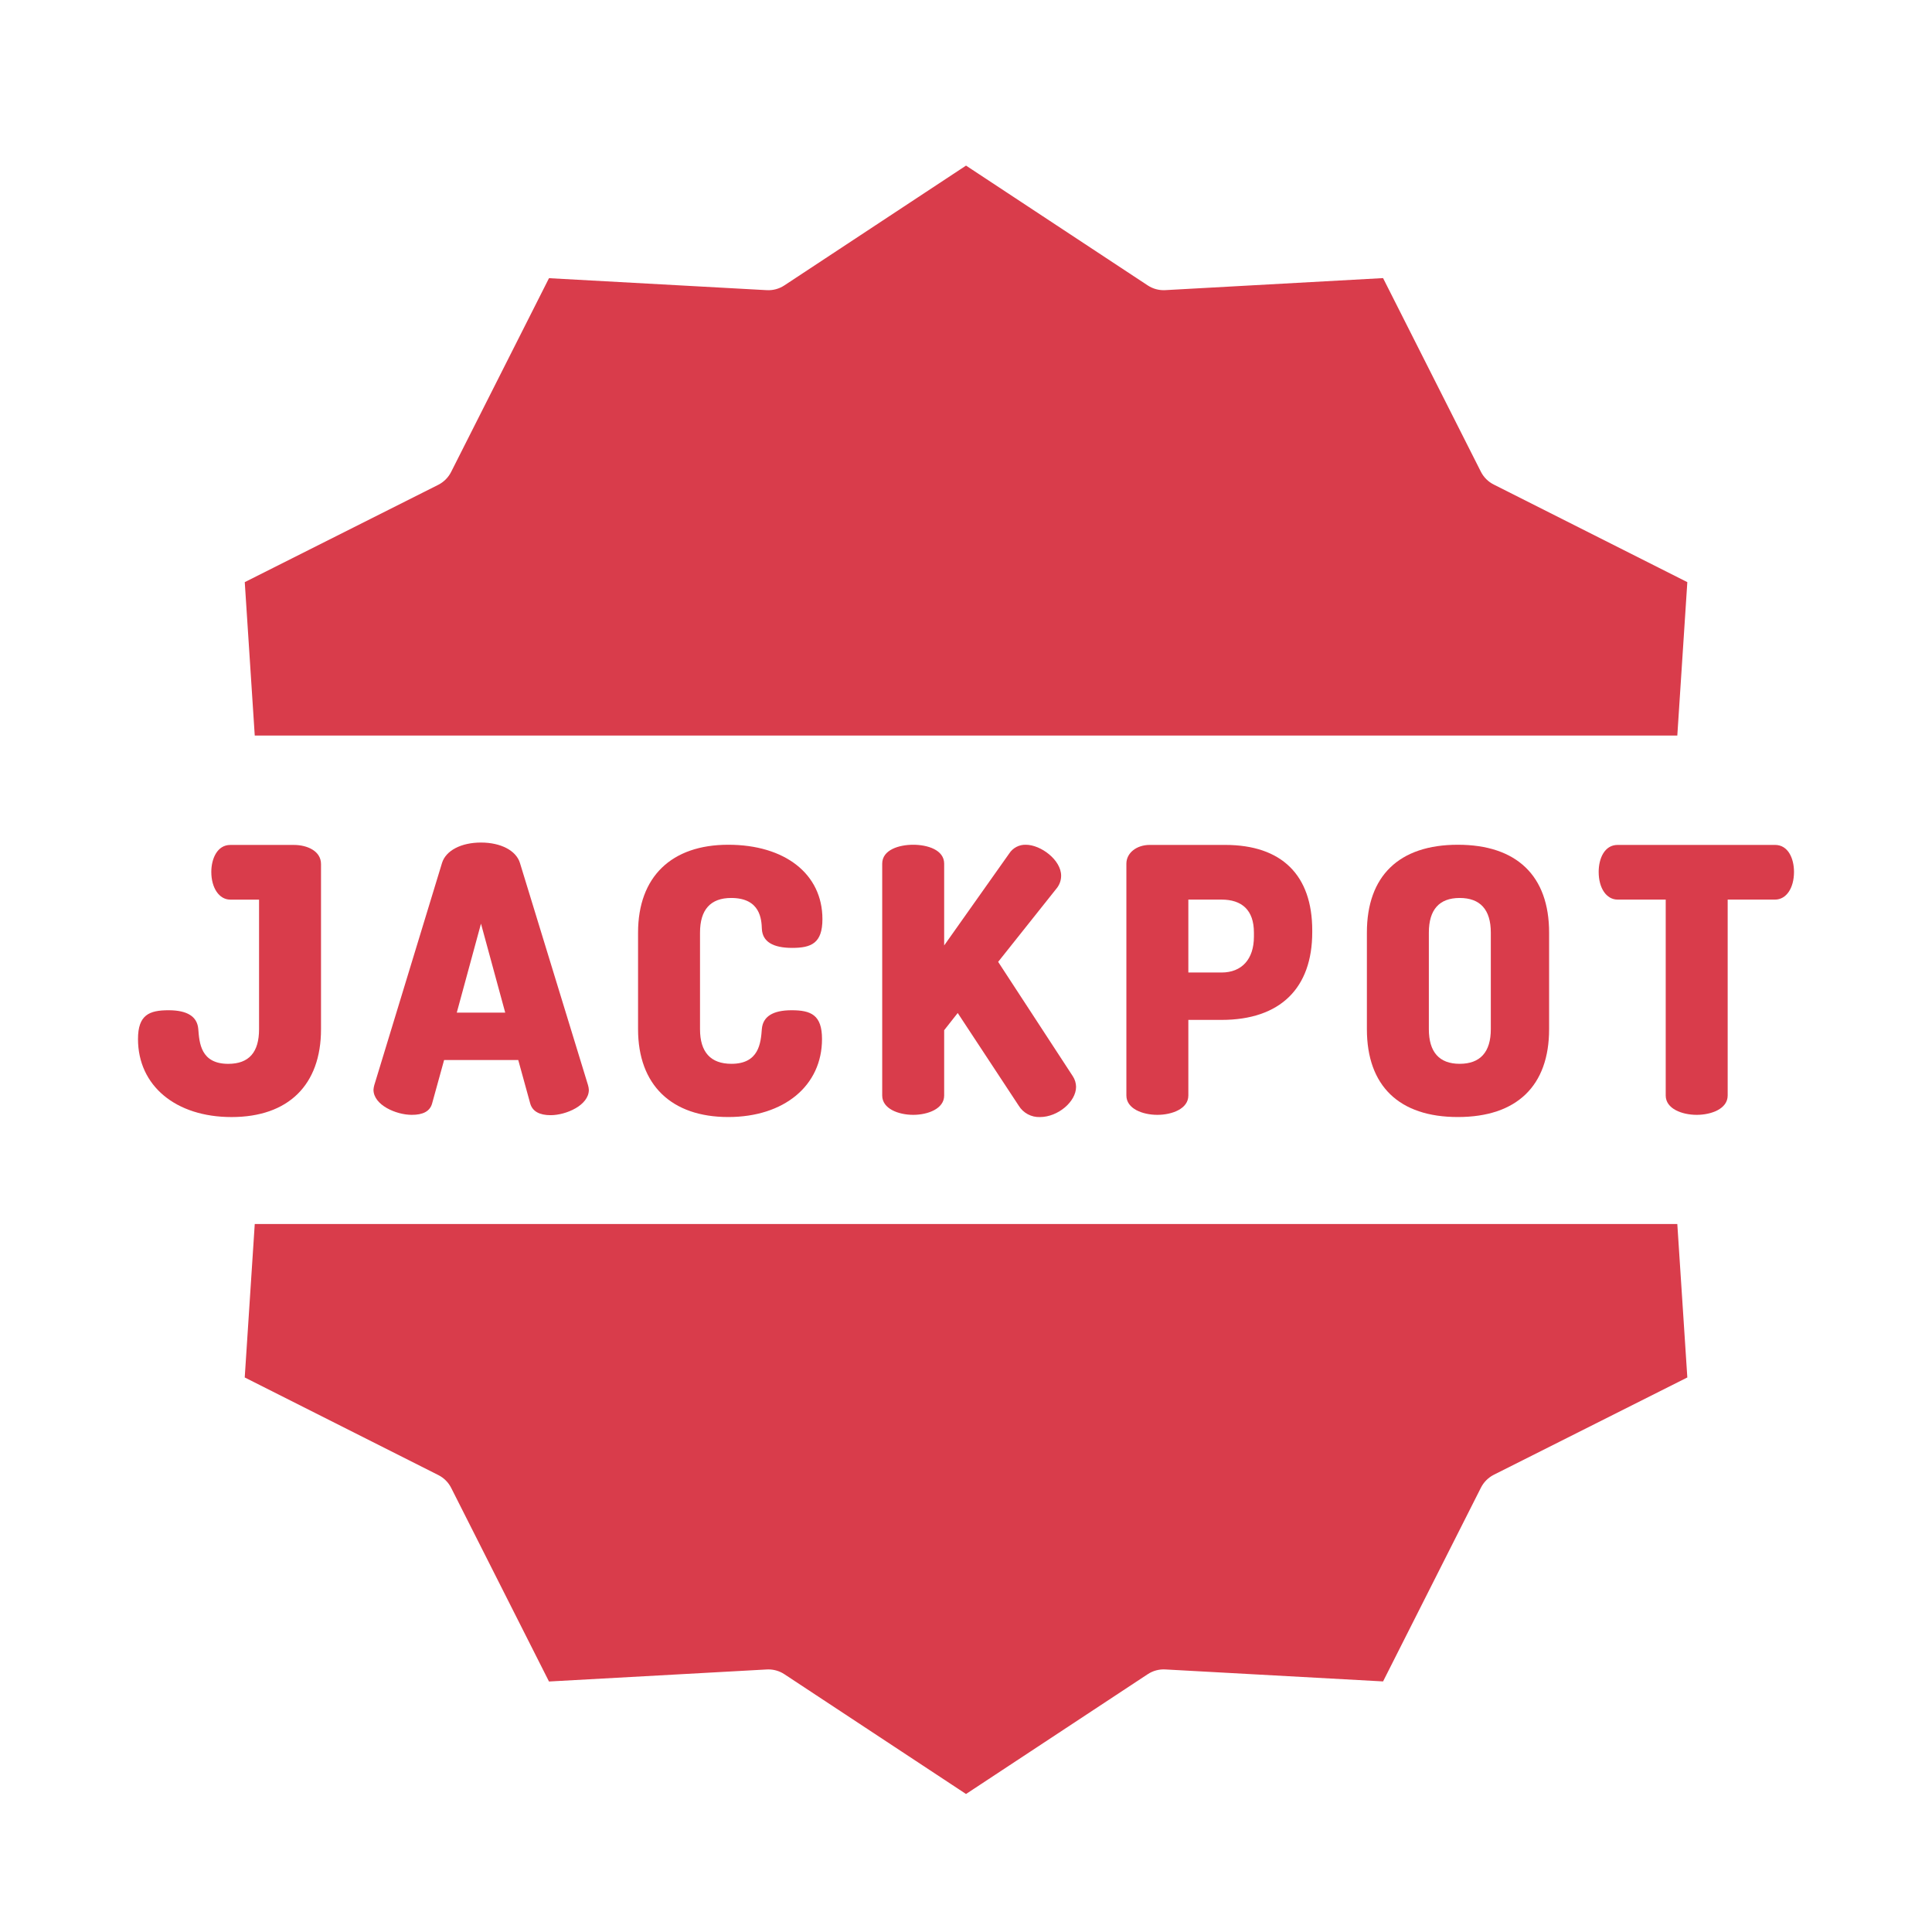 <svg width="70" height="70" viewBox="0 0 70 70" fill="none" xmlns="http://www.w3.org/2000/svg">
<path d="M9.23 44.349L8.867 49.908L15.879 53.443C16.079 53.543 16.243 53.705 16.345 53.905L19.891 60.924L27.78 60.488C27.8 60.487 27.819 60.486 27.839 60.486C28.045 60.486 28.247 60.546 28.42 60.66L35.001 65L41.583 60.66C41.771 60.535 41.996 60.474 42.222 60.487L50.111 60.921L53.657 53.901C53.759 53.7 53.922 53.536 54.123 53.434L61.135 49.908L60.772 44.349H9.23Z" fill="#D93C4B"/>
<path d="M60.772 26.651L61.135 21.092L54.124 17.557C53.923 17.457 53.759 17.295 53.657 17.095L50.111 10.076L42.222 10.512C41.996 10.525 41.771 10.465 41.583 10.34L35.001 6L28.42 10.34C28.231 10.465 28.007 10.526 27.78 10.513L19.891 10.079L16.345 17.099C16.244 17.3 16.08 17.464 15.879 17.566L8.868 21.092L9.23 26.651H60.772Z" fill="#D93C4B"/>
<path d="M11.631 37.29V31.307C11.631 30.826 11.118 30.614 10.653 30.614H8.343C7.869 30.614 7.656 31.118 7.656 31.591C7.656 32.167 7.939 32.595 8.343 32.595H9.386V37.29C9.386 38.122 9.024 38.545 8.27 38.545C7.271 38.545 7.223 37.786 7.184 37.285C7.148 36.832 6.788 36.603 6.107 36.603C5.404 36.603 5 36.774 5 37.647C5 39.337 6.366 40.473 8.388 40.473C10.444 40.473 11.631 39.312 11.631 37.29Z" fill="#D93C4B"/>
<path d="M15.655 39.985L16.091 38.406H18.777L19.212 39.986C19.293 40.267 19.548 40.405 19.949 40.405C20.514 40.405 21.335 40.044 21.335 39.488C21.332 39.431 21.322 39.375 21.306 39.32L18.837 31.262C18.697 30.816 18.144 30.527 17.427 30.527C16.71 30.527 16.158 30.815 16.017 31.261L13.56 39.321C13.545 39.373 13.536 39.428 13.532 39.482C13.532 40.038 14.353 40.393 14.918 40.393C15.32 40.394 15.575 40.268 15.655 39.985ZM17.427 33.466L18.305 36.689H16.55L17.427 33.466Z" fill="#D93C4B"/>
<path d="M26.492 32.535C27.558 32.535 27.591 33.323 27.604 33.661C27.629 34.115 28 34.344 28.702 34.344C29.396 34.344 29.798 34.174 29.798 33.301C29.798 31.664 28.439 30.607 26.385 30.607C24.329 30.607 23.118 31.767 23.118 33.79V37.29C23.118 39.312 24.33 40.472 26.386 40.472C28.408 40.472 29.783 39.337 29.783 37.646C29.783 36.774 29.384 36.603 28.682 36.603C28 36.603 27.64 36.832 27.603 37.285C27.565 37.786 27.502 38.544 26.502 38.544C25.749 38.544 25.363 38.122 25.363 37.29V33.79C25.363 32.957 25.747 32.535 26.492 32.535Z" fill="#D93C4B"/>
<path d="M33.087 30.607C32.581 30.607 31.964 30.786 31.964 31.293V39.693C31.964 40.174 32.559 40.393 33.087 40.393C33.615 40.393 34.209 40.174 34.209 39.693V37.326L34.7 36.703L36.909 40.059C37.072 40.326 37.367 40.485 37.68 40.473C38.327 40.473 38.988 39.919 38.988 39.377C38.986 39.242 38.945 39.11 38.872 38.997L36.165 34.85L38.302 32.164C38.396 32.038 38.447 31.886 38.447 31.729C38.447 31.161 37.714 30.607 37.166 30.607C36.924 30.6 36.696 30.721 36.565 30.925L34.209 34.255V31.293C34.209 30.786 33.592 30.607 33.087 30.607Z" fill="#D93C4B"/>
<path d="M43.056 39.693V36.953H44.257C46.394 36.953 47.545 35.795 47.545 33.776V33.71C47.545 31.709 46.441 30.613 44.389 30.613H41.656C41.182 30.613 40.811 30.902 40.811 31.293V39.693C40.811 40.174 41.405 40.393 41.933 40.393C42.461 40.393 43.056 40.175 43.056 39.693ZM43.056 32.594H44.257C44.991 32.594 45.432 32.968 45.432 33.79V33.935C45.432 34.756 44.991 35.236 44.257 35.236H43.056V32.594Z" fill="#D93C4B"/>
<path d="M52.82 30.607C50.691 30.607 49.525 31.737 49.525 33.789V37.289C49.525 39.342 50.691 40.472 52.82 40.472C54.957 40.472 56.127 39.342 56.127 37.289V33.789C56.127 31.737 54.957 30.607 52.82 30.607ZM54.015 37.289C54.015 38.121 53.63 38.544 52.886 38.544C52.15 38.544 51.77 38.121 51.77 37.289V33.789C51.77 32.957 52.15 32.535 52.886 32.535C53.63 32.535 54.015 32.957 54.015 33.789V37.289Z" fill="#D93C4B"/>
<path d="M64.314 30.613H58.61C58.135 30.613 57.923 31.104 57.923 31.59C57.923 32.182 58.205 32.594 58.61 32.594H60.352V39.693C60.352 40.175 60.947 40.393 61.475 40.393C62.003 40.393 62.597 40.175 62.597 39.693V32.594H64.314C64.718 32.594 65 32.182 65 31.59C65 31.104 64.787 30.613 64.314 30.613Z" fill="#D93C4B"/>
</svg>
